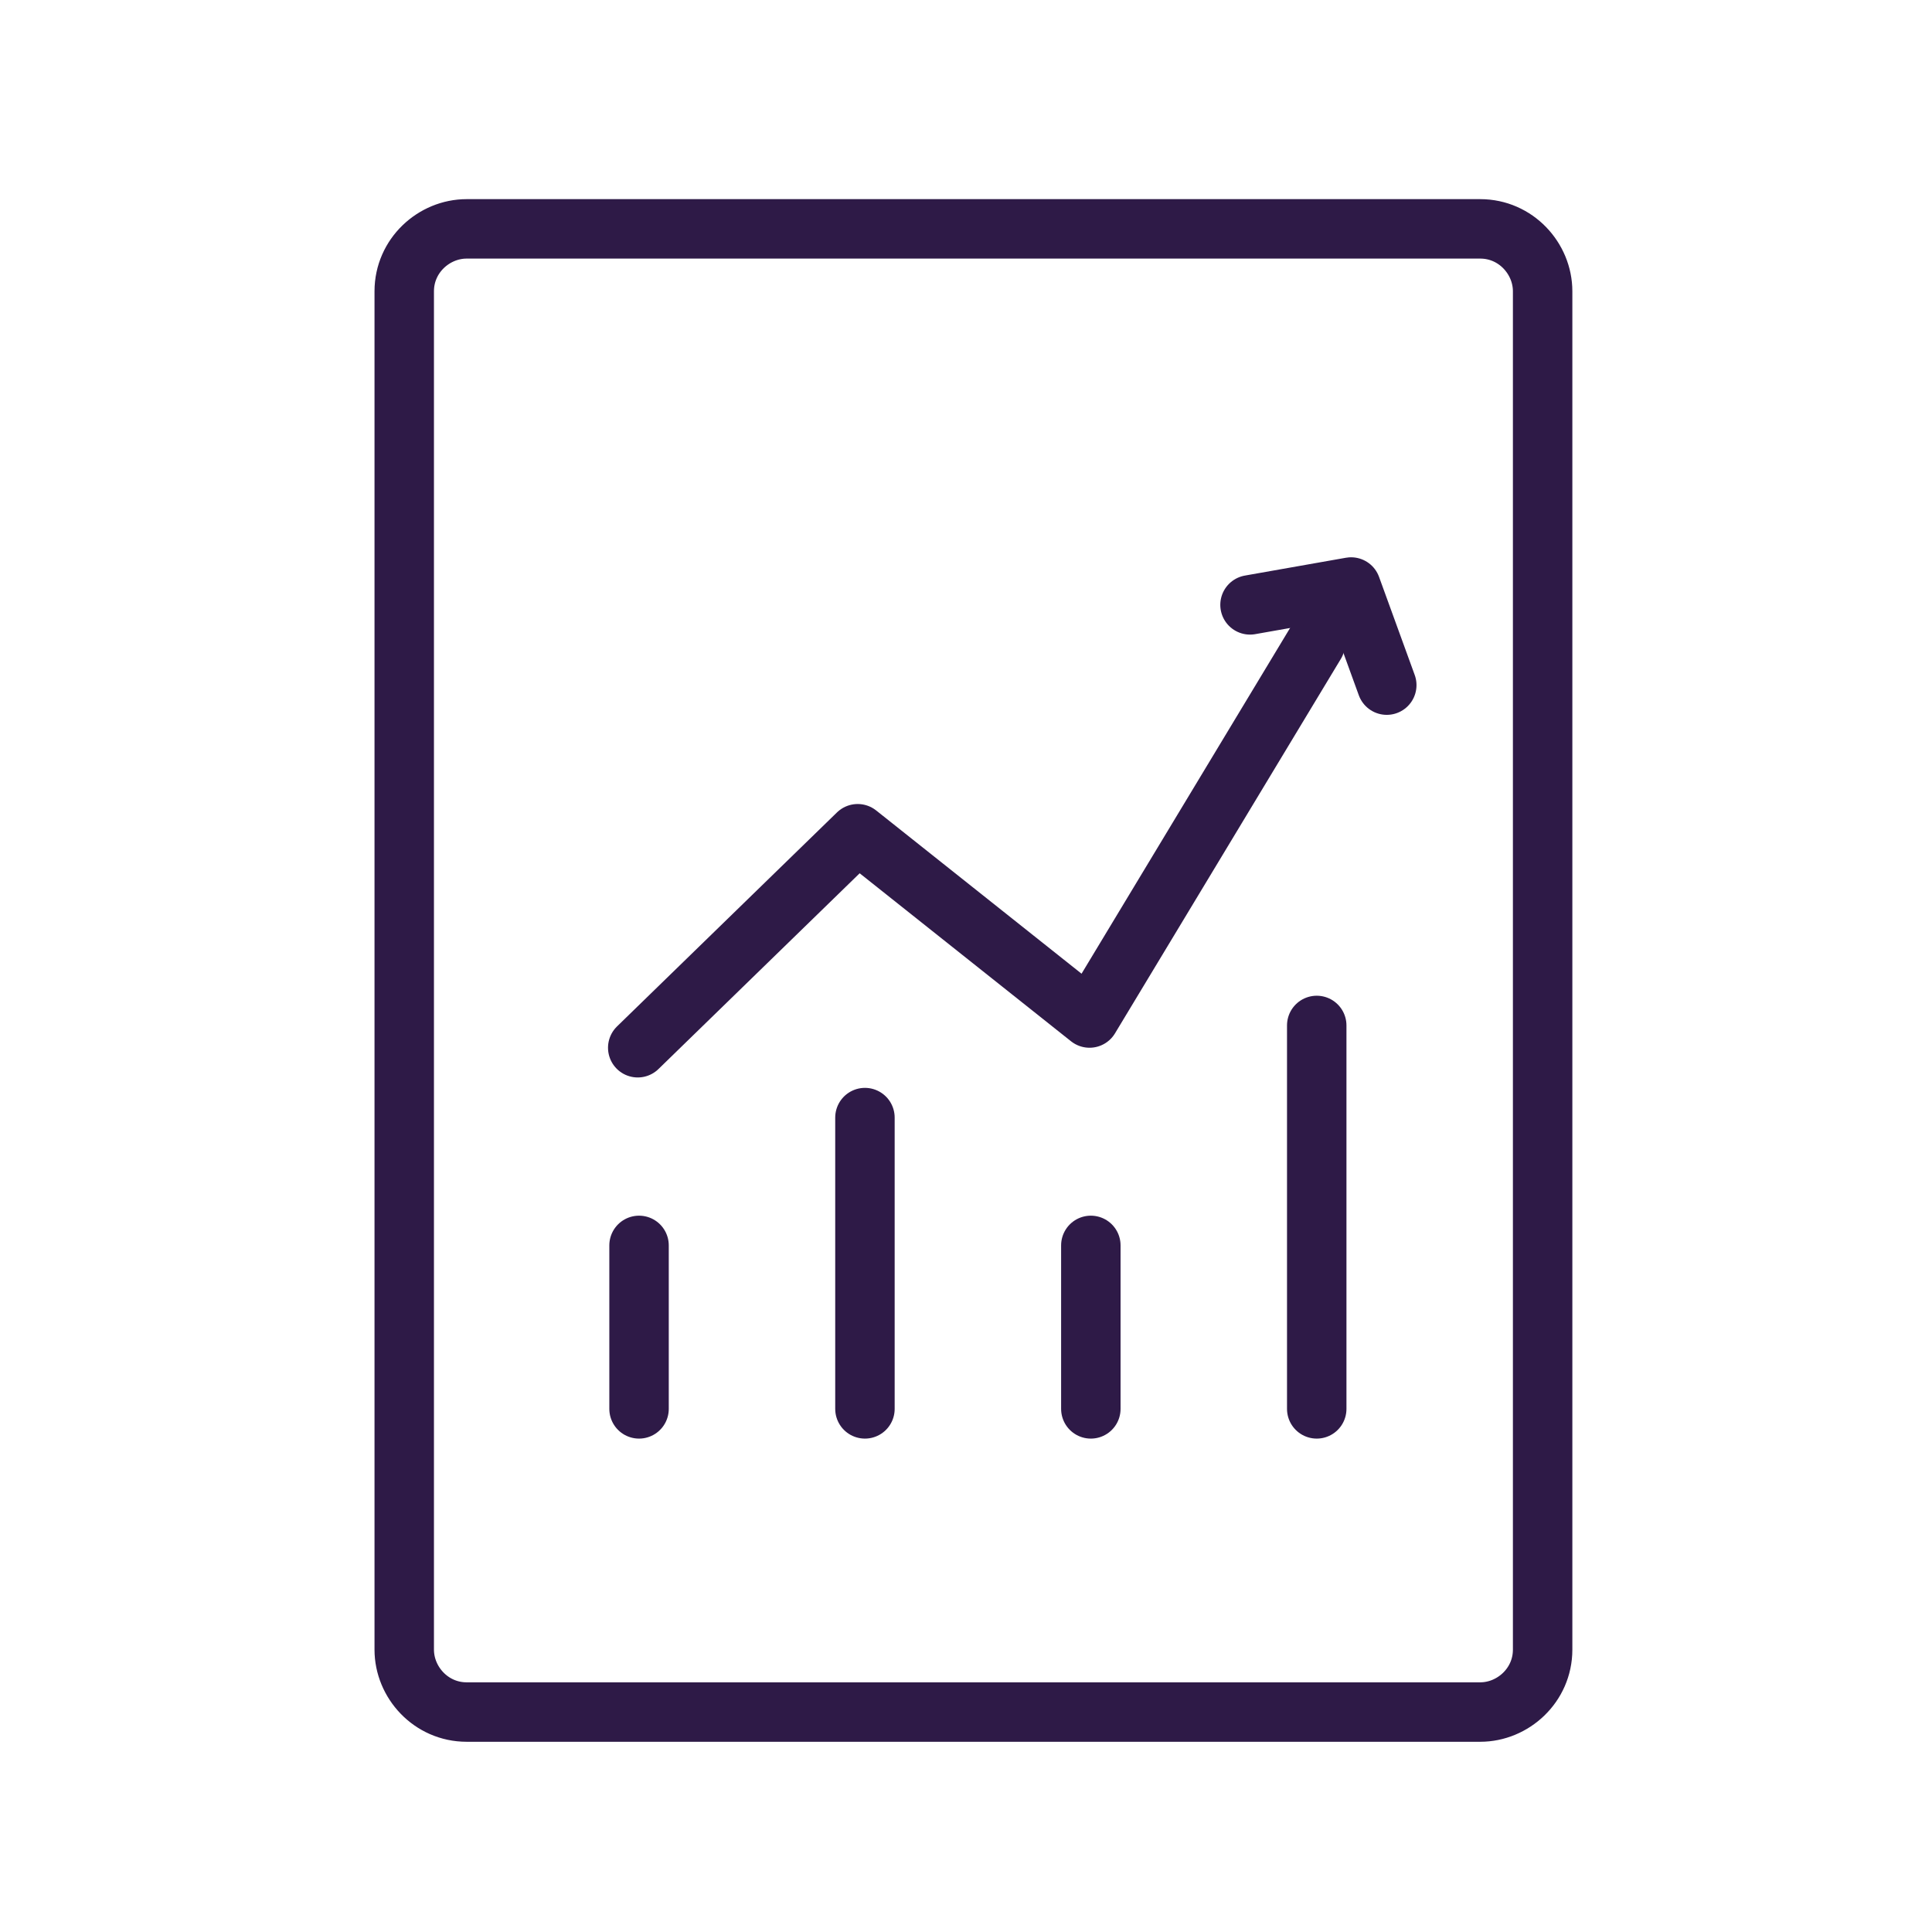 <svg class="reports-icon-65" xmlns="http://www.w3.org/2000/svg" xmlns:xlink="http://www.w3.org/1999/xlink" width="65" height="65" x="0px" y="0px"
	 viewBox="0 0 65 65">
<style type="text/css">
	.st0{fill:none;stroke:#2E1A47;stroke-width:2;stroke-linecap:round;stroke-miterlimit:10;}
	.st1{fill:none;stroke:#2E1A47;stroke-width:2;stroke-linecap:round;stroke-linejoin:round;}
	.st2{fill:none;stroke:#2E1A47;stroke-width:2.001;stroke-linecap:round;stroke-linejoin:round;}
	.st3{fill:none;stroke:#2E1A47;stroke-width:2;stroke-linecap:round;}
</style>
<g id="Group_14585" transform="translate(-9.985 -5)">
	<g id="Group_14563" transform="translate(10.985 6)">
		<path id="Rectangle_782" class="st0" d="M14.7,6.7h34.1c1.2,0,2.1,1,2.1,2.1v45.7c0,1.2-1,2.1-2.1,2.1H14.7c-1.2,0-2.1-1-2.1-2.1
			V8.8C12.6,7.6,13.6,6.7,14.7,6.7z"/>
		<g id="Group_14565" transform="translate(7.856 12.05)">
			<g id="Group_14562">
				<path id="Path_10378" class="st1" d="M12.6,22.2L20,15l7.8,6.2l7.6-12.6"/>
				<path id="Path_10379" class="st2" d="M33.2,7.3l3.4-0.6l1.2,3.3"/>
			</g>
		</g>
		<line id="Line_2281" class="st1" x1="20.5" y1="46.4" x2="20.5" y2="40.9"/>
		<path id="Path_10391" class="st3" d="M28.1,46.4v-9.8"/>
		<line id="Line_2283" class="st1" x1="35.7" y1="46.4" x2="35.7" y2="40.9"/>
		<line id="Line_2284" class="st1" x1="43.3" y1="46.4" x2="43.3" y2="33.5"/>
	</g>
</g>
</svg>
